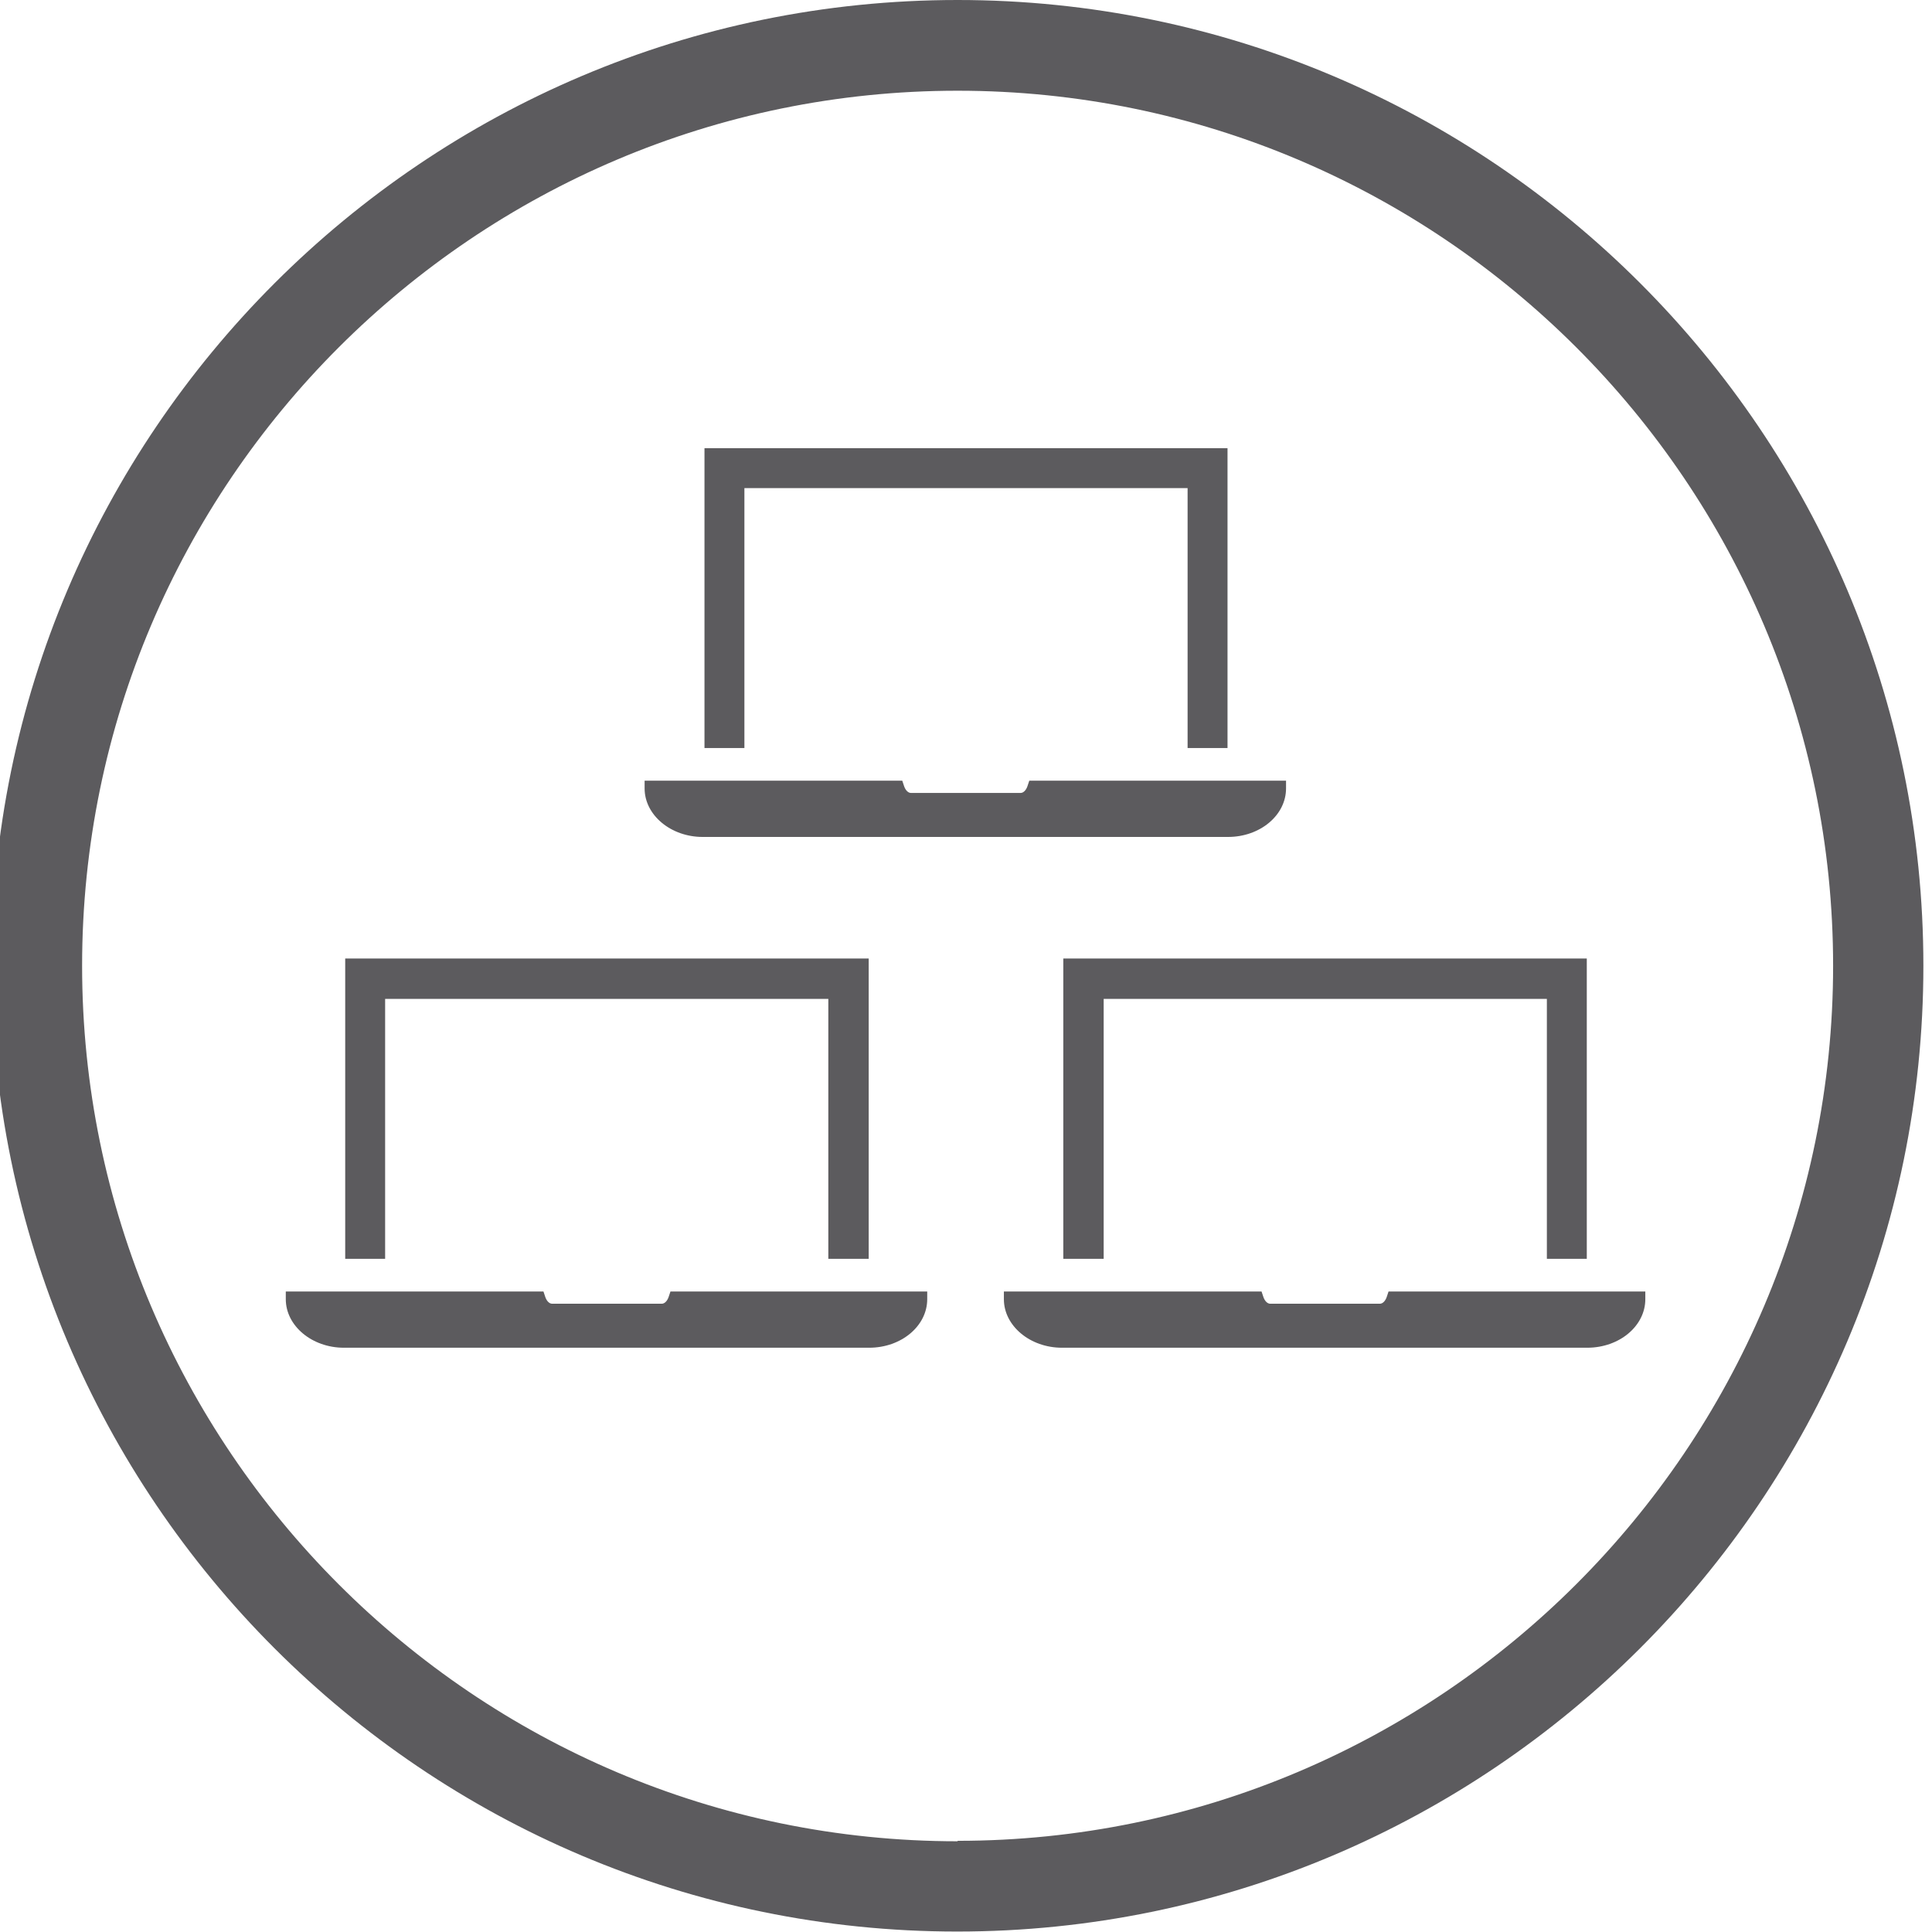 <?xml version="1.0" encoding="UTF-8"?>
<svg xmlns="http://www.w3.org/2000/svg" id="Capa_1" data-name="Capa 1" viewBox="0 0 42.59 42.59">
  <defs>
    <style> .cls-1 { fill: #5c5b5e; stroke-width: 0px; } </style>
  </defs>
  <path class="cls-1" d="m21.11,0C9.36,0-.19,9.55-.19,21.29s9.55,21.29,21.29,21.29,21.3-9.55,21.3-21.29S32.85,0,21.11,0Zm0,40.59C10.47,40.59,1.81,31.93,1.81,21.29S10.47,2,21.11,2s19.3,8.66,19.3,19.29-8.66,19.29-19.3,19.29Z"></path>
  <g>
    <g>
      <path class="cls-1" d="m15.35,28.47h-.57l-.04.12c-.03.09-.09.15-.15.15h-2.42c-.06,0-.12-.06-.15-.15l-.04-.12h-5.68v.17c0,.59.58,1.07,1.28,1.07h11.58c.71,0,1.28-.48,1.28-1.07v-.17h-5.11Z"></path>
      <polygon class="cls-1" points="8.49 26.37 8.49 22.02 8.9 22.02 12.9 22.02 13.31 22.02 13.44 22.02 13.85 22.02 17.85 22.02 18.26 22.02 18.26 26.37 18.26 27.75 19.15 27.75 19.15 26.37 19.15 21.13 18.74 21.13 13.85 21.13 13.44 21.13 13.31 21.13 12.9 21.13 8.02 21.13 7.61 21.13 7.61 26.37 7.61 27.75 8.49 27.75 8.49 26.37"></polygon>
    </g>
    <g>
      <path class="cls-1" d="m23.26,17.21h-.57l-.04.12c-.03.09-.09.15-.15.15h-2.42c-.06,0-.12-.06-.15-.15l-.04-.12h-5.68v.17c0,.59.58,1.07,1.28,1.07h11.58c.71,0,1.28-.48,1.28-1.07v-.17h-5.11Z"></path>
      <polygon class="cls-1" points="16.41 15.12 16.41 10.76 16.82 10.76 20.82 10.76 21.23 10.76 21.36 10.76 21.77 10.76 25.77 10.76 26.18 10.76 26.18 15.12 26.18 16.49 27.06 16.49 27.06 15.12 27.06 9.88 26.65 9.88 21.77 9.88 21.36 9.88 21.23 9.88 20.82 9.88 15.94 9.88 15.53 9.88 15.53 15.12 15.53 16.49 16.41 16.49 16.41 15.12"></polygon>
    </g>
    <g>
      <path class="cls-1" d="m31.18,28.47h-.57l-.04.12c-.03.09-.09.15-.15.15h-2.42c-.06,0-.12-.06-.15-.15l-.04-.12h-5.68v.17c0,.59.58,1.07,1.28,1.07h11.58c.71,0,1.28-.48,1.28-1.07v-.17h-5.11Z"></path>
      <polygon class="cls-1" points="24.33 26.37 24.33 22.02 24.74 22.02 28.74 22.02 29.15 22.02 29.28 22.02 29.69 22.02 33.69 22.02 34.1 22.02 34.1 26.37 34.1 27.75 34.98 27.75 34.98 26.37 34.98 21.13 34.57 21.13 29.69 21.13 29.28 21.13 29.15 21.13 28.74 21.13 23.85 21.13 23.44 21.13 23.44 26.37 23.44 27.75 24.33 27.75 24.33 26.37"></polygon>
    </g>
  </g>
</svg>
